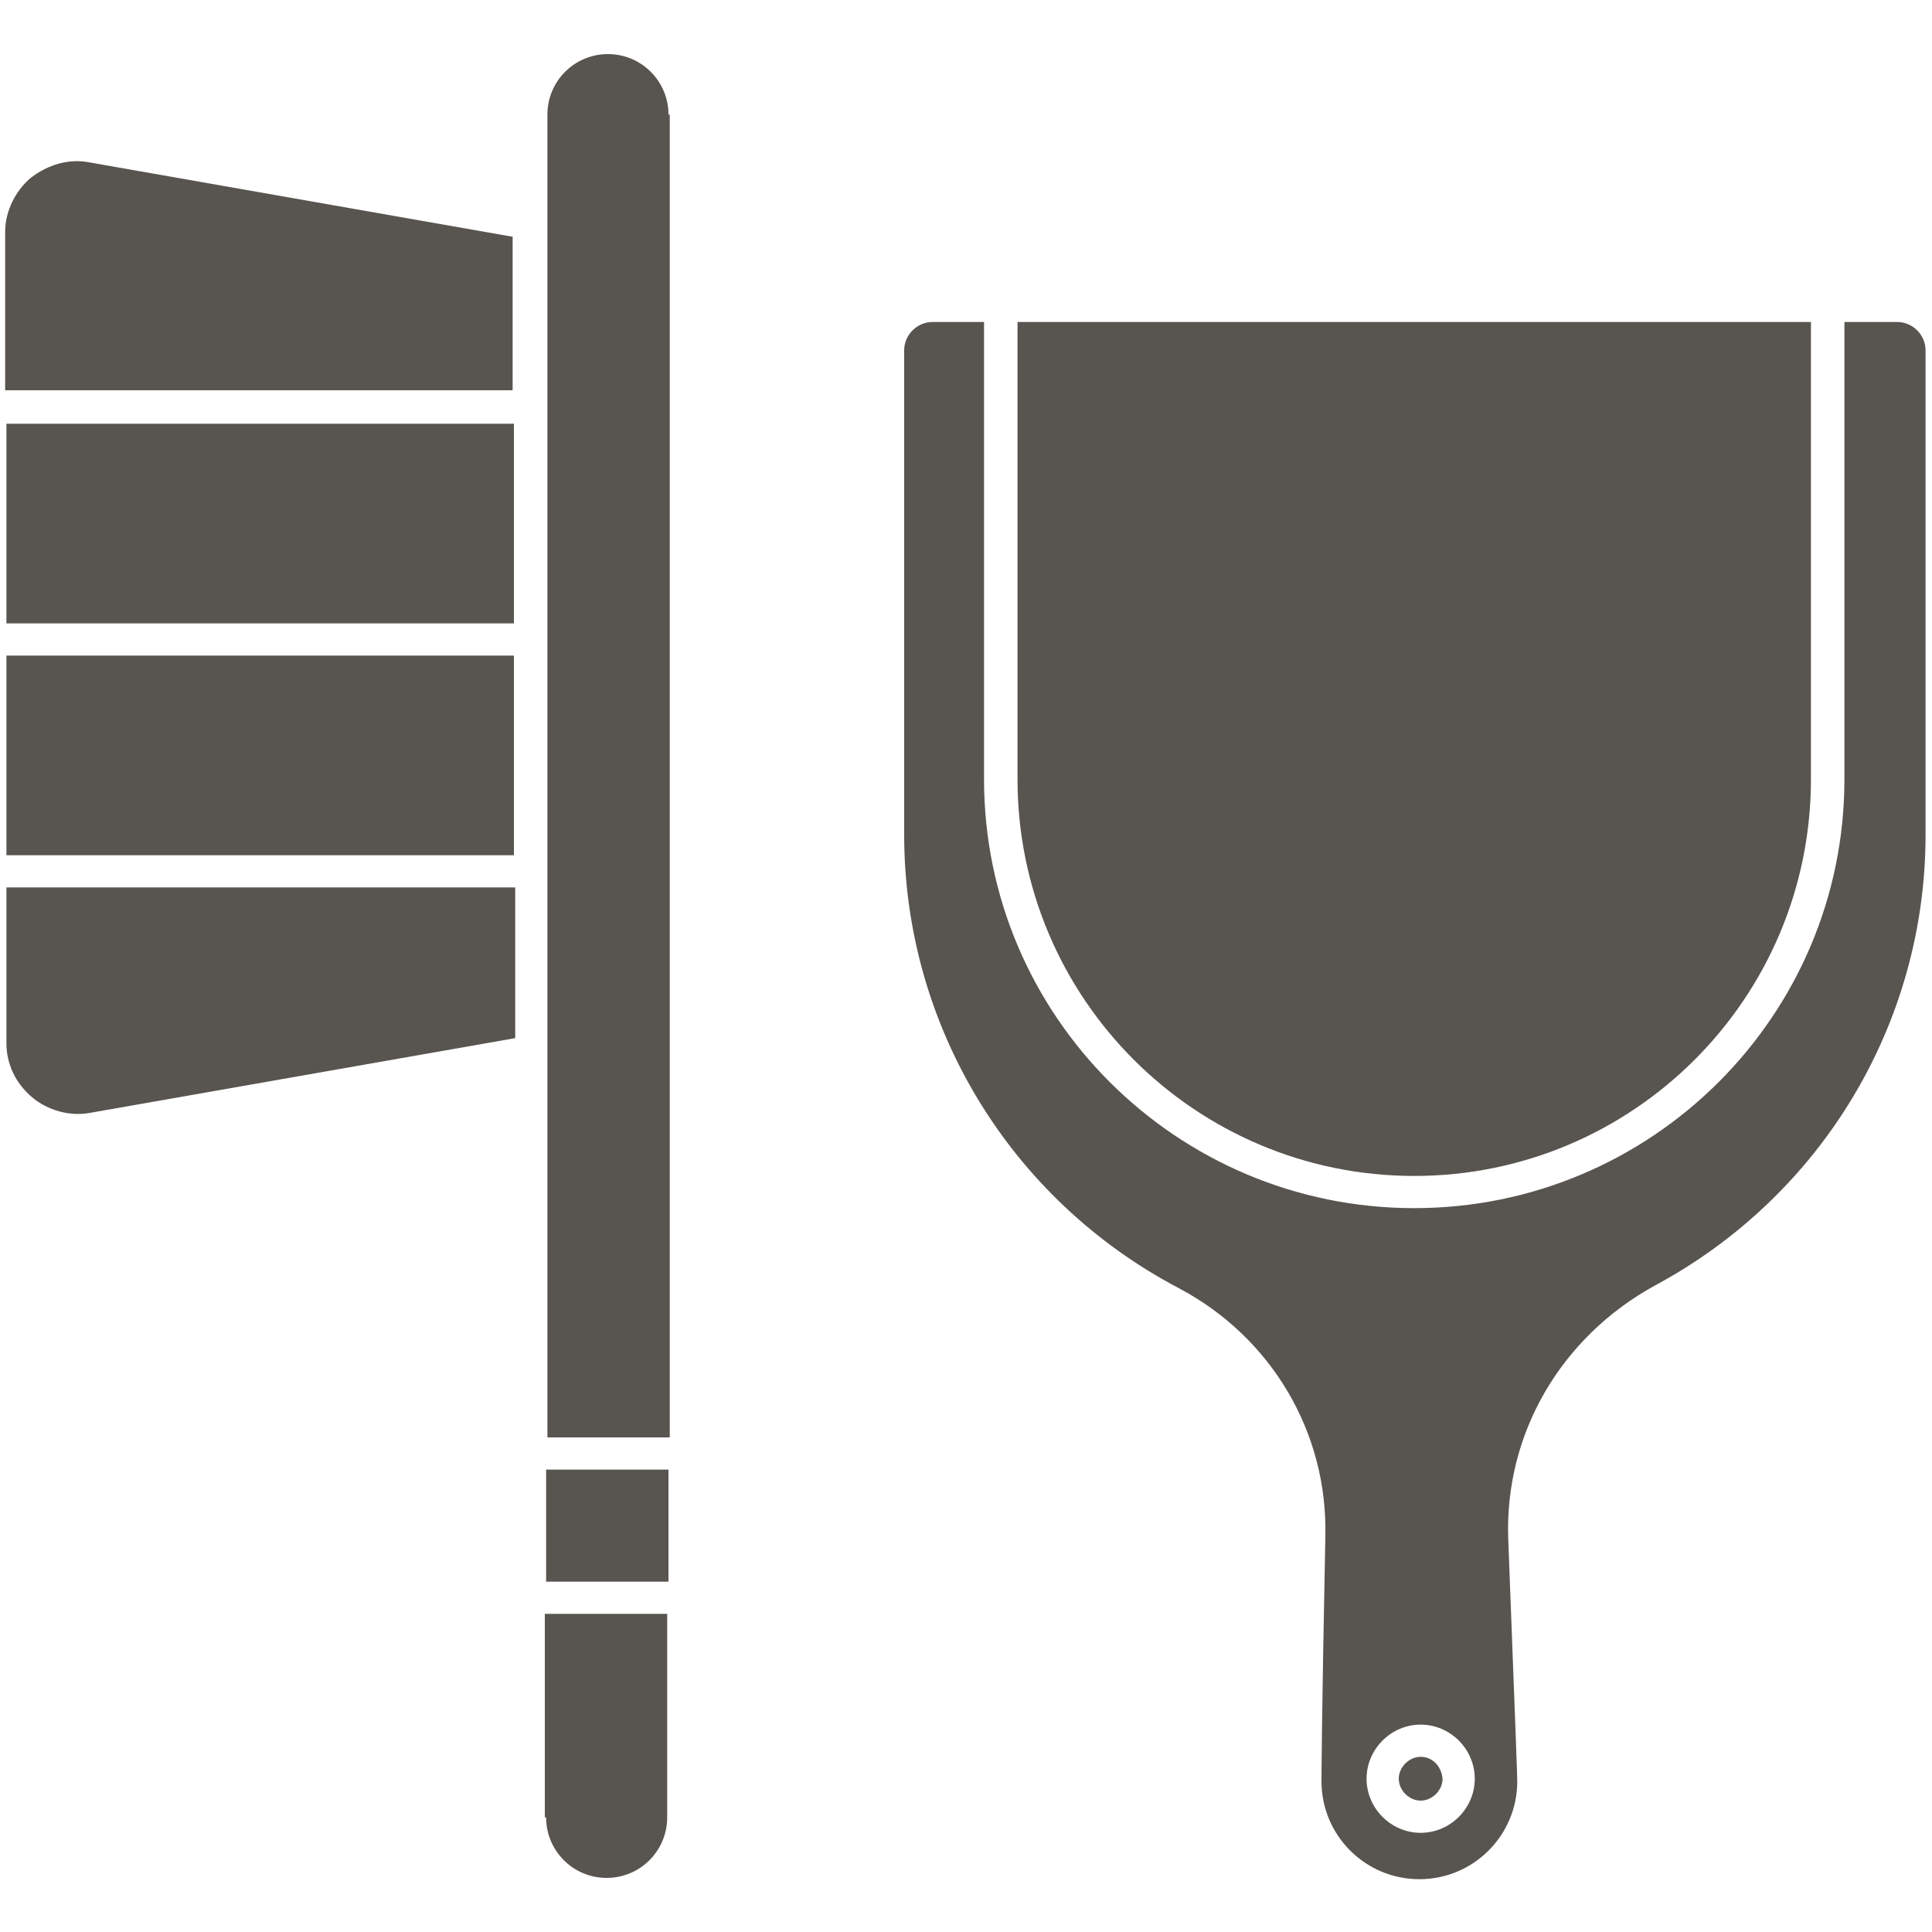 <?xml version="1.0" encoding="utf-8"?>
<!-- Generator: Adobe Illustrator 28.1.0, SVG Export Plug-In . SVG Version: 6.00 Build 0)  -->
<svg version="1.1" id="Слой_1" xmlns="http://www.w3.org/2000/svg" xmlns:xlink="http://www.w3.org/1999/xlink" x="0px" y="0px"
	 viewBox="0 0 150 150" style="enable-background:new 0 0 150 150;" xml:space="preserve">
<style type="text/css">
	.st0{fill:#58544F;}
</style>
<path class="st0" d="M39.9,18.4L39.9,18.4l-33-5.8c-1.6-0.3-3.2,0.2-4.5,1.2c-1.2,1-2,2.6-2,4.2v12.3h39.4V18.4z"/>
<rect x="0.5" y="32.9" class="st0" width="39.4" height="15.5"/>
<rect x="0.5" y="50.9" class="st0" width="39.4" height="15.5"/>
<path class="st0" d="M2.5,85.2L2.5,85.2c1.2,1,2.9,1.5,4.5,1.2l33-5.8V68.9H0.5V81C0.5,82.6,1.2,84.1,2.5,85.2z"/>
<path class="st0" d="M42.4,141.1c0,2.6,2.1,4.7,4.7,4.7c2.6,0,4.7-2.1,4.7-4.7v-15.8h-9.5V141.1z"/>
<path class="st0" d="M51.9,8.9c0-2.6-2.1-4.7-4.7-4.7c-2.6,0-4.7,2.1-4.7,4.7v102.7h9.5V8.9z"/>
<rect x="42.4" y="114.1" class="st0" width="9.5" height="8.7"/>
<path class="st0" d="M147.3,25h-4.1v35.5h0c0,18.4-15,33.3-33.4,33.3c-18.4,0-33.4-14.9-33.4-33.3V25h-4c-1.2,0-2.2,1-2.2,2.2v37.6
	c0,14.8,8.2,28.3,21.3,35.2c7.2,3.8,11.6,11.2,11.4,19.3c-0.3,15.1-0.3,18.7-0.3,19c0,4.2,3.4,7.6,7.6,7.6c4.2,0,7.6-3.4,7.6-7.6
	c0-0.3-0.1-3.2-0.7-18.8c-0.3-8.2,4.1-15.7,11.4-19.7c13-7,21-20.4,21-35V27.2C149.5,26,148.5,25,147.3,25z M110.3,142.3
	c-2.3,0-4.2-1.9-4.2-4.2s1.9-4.2,4.2-4.2c2.3,0,4.2,1.9,4.2,4.2S112.6,142.3,110.3,142.3z"/>
<path class="st0" d="M79,60.5c0,17,13.8,30.8,30.8,30.8c17,0,30.8-13.8,30.8-30.8V25H79V60.5z"/>
<path class="st0" d="M110.3,136.4c-0.9,0-1.7,0.8-1.7,1.7c0,0.9,0.8,1.7,1.7,1.7c0.9,0,1.7-0.8,1.7-1.7
	C111.9,137.1,111.2,136.4,110.3,136.4z"/>
</svg>
